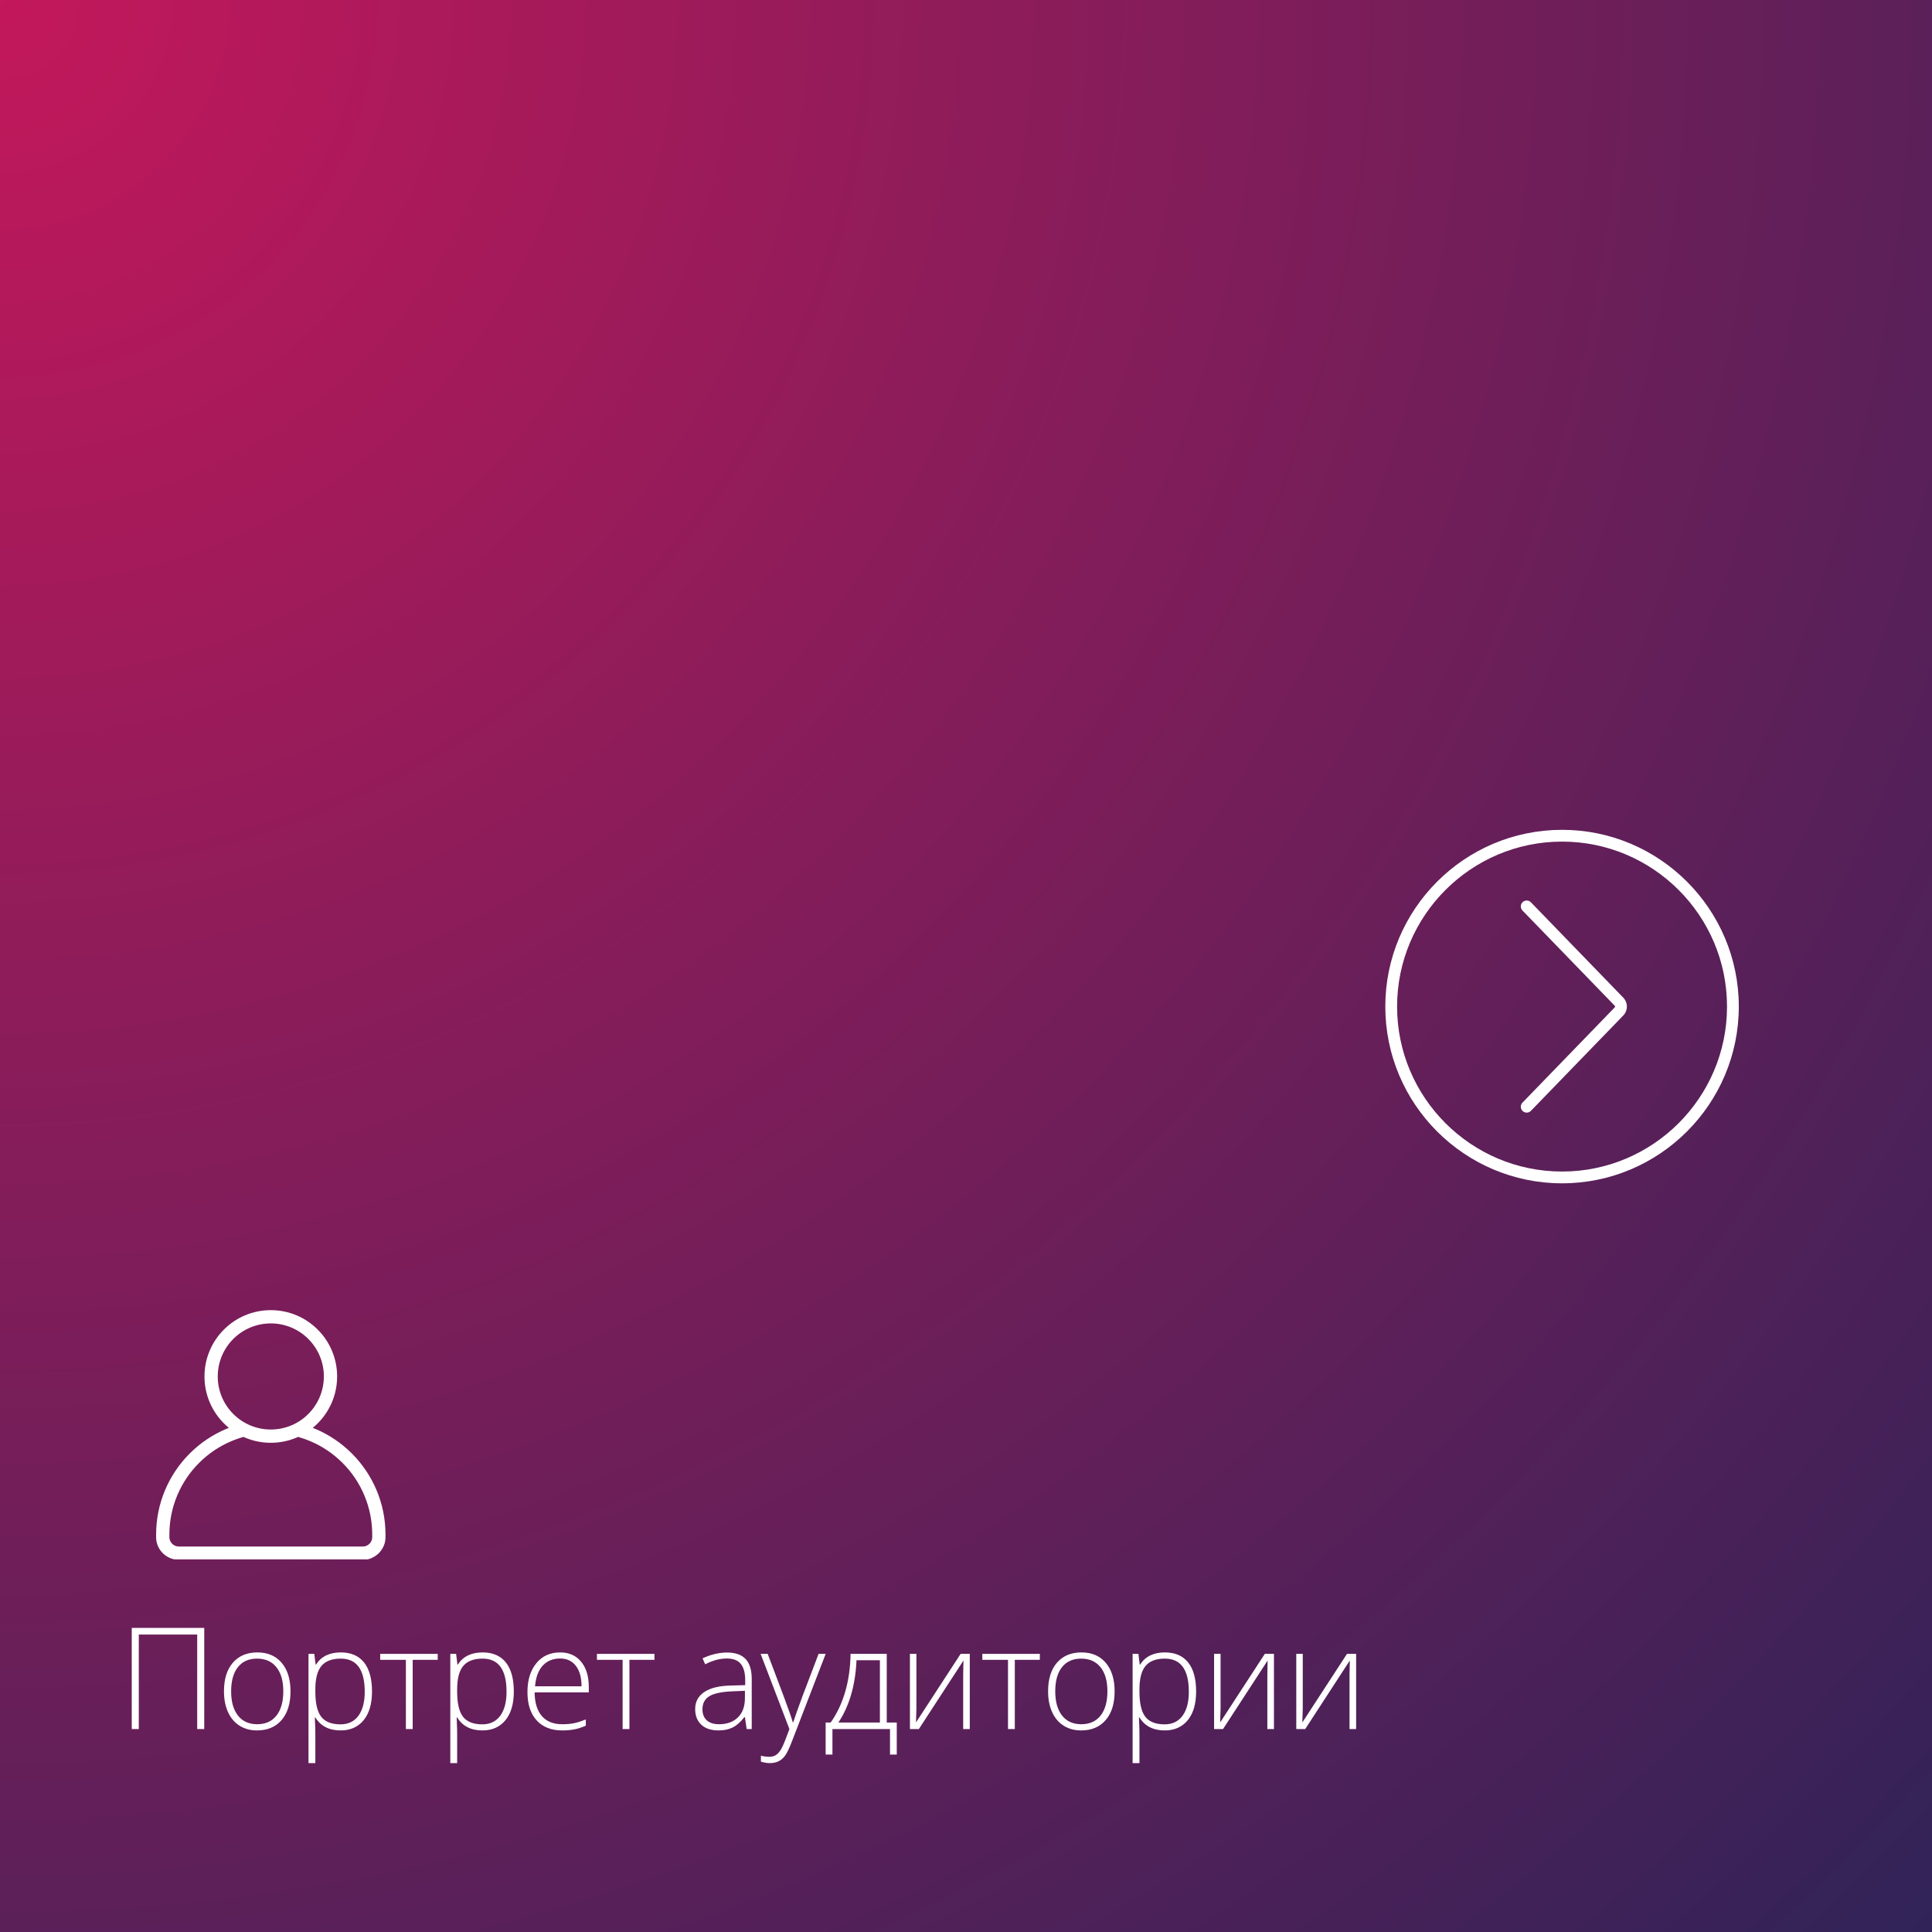 <svg xmlns="http://www.w3.org/2000/svg" xmlns:xlink="http://www.w3.org/1999/xlink" width="1000" zoomAndPan="magnify" viewBox="0 0 750 750" height="1000" preserveAspectRatio="xMidYMid meet" version="1.0"><defs><g/><radialGradient gradientTransform="matrix(1, 0, 0, 1, 0, 0)" gradientUnits="userSpaceOnUse" r="1060.66" cx="0" id="72bd15085a" cy="0" fx="0" fy="0"><stop stop-opacity="1" stop-color="rgb(76.387%, 9.407%, 35.696%)" offset="0"/><stop stop-opacity="1" stop-color="rgb(76.163%, 9.424%, 35.692%)" offset="0.004"/><stop stop-opacity="1" stop-color="rgb(75.938%, 9.441%, 35.687%)" offset="0.008"/><stop stop-opacity="1" stop-color="rgb(75.716%, 9.457%, 35.683%)" offset="0.012"/><stop stop-opacity="1" stop-color="rgb(75.491%, 9.474%, 35.678%)" offset="0.016"/><stop stop-opacity="1" stop-color="rgb(75.267%, 9.491%, 35.672%)" offset="0.02"/><stop stop-opacity="1" stop-color="rgb(75.044%, 9.508%, 35.667%)" offset="0.023"/><stop stop-opacity="1" stop-color="rgb(74.82%, 9.525%, 35.663%)" offset="0.027"/><stop stop-opacity="1" stop-color="rgb(74.596%, 9.541%, 35.658%)" offset="0.031"/><stop stop-opacity="1" stop-color="rgb(74.373%, 9.558%, 35.654%)" offset="0.035"/><stop stop-opacity="1" stop-color="rgb(74.149%, 9.575%, 35.649%)" offset="0.039"/><stop stop-opacity="1" stop-color="rgb(73.924%, 9.592%, 35.645%)" offset="0.043"/><stop stop-opacity="1" stop-color="rgb(73.701%, 9.608%, 35.64%)" offset="0.047"/><stop stop-opacity="1" stop-color="rgb(73.477%, 9.625%, 35.635%)" offset="0.051"/><stop stop-opacity="1" stop-color="rgb(73.253%, 9.642%, 35.631%)" offset="0.055"/><stop stop-opacity="1" stop-color="rgb(73.03%, 9.659%, 35.626%)" offset="0.059"/><stop stop-opacity="1" stop-color="rgb(72.806%, 9.676%, 35.622%)" offset="0.062"/><stop stop-opacity="1" stop-color="rgb(72.581%, 9.692%, 35.617%)" offset="0.066"/><stop stop-opacity="1" stop-color="rgb(72.357%, 9.709%, 35.612%)" offset="0.07"/><stop stop-opacity="1" stop-color="rgb(72.134%, 9.726%, 35.606%)" offset="0.074"/><stop stop-opacity="1" stop-color="rgb(71.91%, 9.743%, 35.602%)" offset="0.078"/><stop stop-opacity="1" stop-color="rgb(71.686%, 9.76%, 35.597%)" offset="0.082"/><stop stop-opacity="1" stop-color="rgb(71.463%, 9.776%, 35.593%)" offset="0.086"/><stop stop-opacity="1" stop-color="rgb(71.239%, 9.793%, 35.588%)" offset="0.09"/><stop stop-opacity="1" stop-color="rgb(71.014%, 9.81%, 35.583%)" offset="0.094"/><stop stop-opacity="1" stop-color="rgb(70.792%, 9.827%, 35.579%)" offset="0.098"/><stop stop-opacity="1" stop-color="rgb(70.567%, 9.843%, 35.574%)" offset="0.102"/><stop stop-opacity="1" stop-color="rgb(70.343%, 9.86%, 35.57%)" offset="0.105"/><stop stop-opacity="1" stop-color="rgb(70.12%, 9.877%, 35.565%)" offset="0.109"/><stop stop-opacity="1" stop-color="rgb(69.896%, 9.894%, 35.561%)" offset="0.113"/><stop stop-opacity="1" stop-color="rgb(69.672%, 9.911%, 35.556%)" offset="0.117"/><stop stop-opacity="1" stop-color="rgb(69.449%, 9.927%, 35.551%)" offset="0.121"/><stop stop-opacity="1" stop-color="rgb(69.225%, 9.944%, 35.547%)" offset="0.125"/><stop stop-opacity="1" stop-color="rgb(69%, 9.961%, 35.541%)" offset="0.129"/><stop stop-opacity="1" stop-color="rgb(68.776%, 9.978%, 35.536%)" offset="0.133"/><stop stop-opacity="1" stop-color="rgb(68.553%, 9.995%, 35.532%)" offset="0.137"/><stop stop-opacity="1" stop-color="rgb(68.329%, 10.011%, 35.527%)" offset="0.141"/><stop stop-opacity="1" stop-color="rgb(68.105%, 10.028%, 35.522%)" offset="0.145"/><stop stop-opacity="1" stop-color="rgb(67.882%, 10.045%, 35.518%)" offset="0.148"/><stop stop-opacity="1" stop-color="rgb(67.657%, 10.062%, 35.513%)" offset="0.152"/><stop stop-opacity="1" stop-color="rgb(67.433%, 10.078%, 35.509%)" offset="0.156"/><stop stop-opacity="1" stop-color="rgb(67.21%, 10.095%, 35.504%)" offset="0.16"/><stop stop-opacity="1" stop-color="rgb(66.986%, 10.112%, 35.5%)" offset="0.164"/><stop stop-opacity="1" stop-color="rgb(66.762%, 10.129%, 35.495%)" offset="0.168"/><stop stop-opacity="1" stop-color="rgb(66.539%, 10.146%, 35.49%)" offset="0.172"/><stop stop-opacity="1" stop-color="rgb(66.315%, 10.162%, 35.486%)" offset="0.176"/><stop stop-opacity="1" stop-color="rgb(66.09%, 10.179%, 35.481%)" offset="0.18"/><stop stop-opacity="1" stop-color="rgb(65.868%, 10.196%, 35.475%)" offset="0.184"/><stop stop-opacity="1" stop-color="rgb(65.643%, 10.213%, 35.471%)" offset="0.188"/><stop stop-opacity="1" stop-color="rgb(65.419%, 10.229%, 35.466%)" offset="0.191"/><stop stop-opacity="1" stop-color="rgb(65.195%, 10.246%, 35.461%)" offset="0.195"/><stop stop-opacity="1" stop-color="rgb(64.972%, 10.263%, 35.457%)" offset="0.199"/><stop stop-opacity="1" stop-color="rgb(64.748%, 10.28%, 35.452%)" offset="0.203"/><stop stop-opacity="1" stop-color="rgb(64.523%, 10.297%, 35.448%)" offset="0.207"/><stop stop-opacity="1" stop-color="rgb(64.301%, 10.313%, 35.443%)" offset="0.211"/><stop stop-opacity="1" stop-color="rgb(64.076%, 10.33%, 35.439%)" offset="0.215"/><stop stop-opacity="1" stop-color="rgb(63.852%, 10.347%, 35.434%)" offset="0.219"/><stop stop-opacity="1" stop-color="rgb(63.629%, 10.364%, 35.429%)" offset="0.223"/><stop stop-opacity="1" stop-color="rgb(63.405%, 10.381%, 35.425%)" offset="0.227"/><stop stop-opacity="1" stop-color="rgb(63.181%, 10.397%, 35.42%)" offset="0.23"/><stop stop-opacity="1" stop-color="rgb(62.958%, 10.414%, 35.416%)" offset="0.234"/><stop stop-opacity="1" stop-color="rgb(62.733%, 10.431%, 35.41%)" offset="0.238"/><stop stop-opacity="1" stop-color="rgb(62.509%, 10.448%, 35.405%)" offset="0.242"/><stop stop-opacity="1" stop-color="rgb(62.286%, 10.464%, 35.4%)" offset="0.246"/><stop stop-opacity="1" stop-color="rgb(62.062%, 10.481%, 35.396%)" offset="0.25"/><stop stop-opacity="1" stop-color="rgb(61.838%, 10.498%, 35.391%)" offset="0.254"/><stop stop-opacity="1" stop-color="rgb(61.613%, 10.515%, 35.387%)" offset="0.258"/><stop stop-opacity="1" stop-color="rgb(61.391%, 10.532%, 35.382%)" offset="0.262"/><stop stop-opacity="1" stop-color="rgb(61.166%, 10.548%, 35.378%)" offset="0.266"/><stop stop-opacity="1" stop-color="rgb(60.942%, 10.565%, 35.373%)" offset="0.27"/><stop stop-opacity="1" stop-color="rgb(60.719%, 10.582%, 35.368%)" offset="0.273"/><stop stop-opacity="1" stop-color="rgb(60.495%, 10.599%, 35.364%)" offset="0.277"/><stop stop-opacity="1" stop-color="rgb(60.271%, 10.616%, 35.359%)" offset="0.281"/><stop stop-opacity="1" stop-color="rgb(60.048%, 10.632%, 35.355%)" offset="0.285"/><stop stop-opacity="1" stop-color="rgb(59.824%, 10.649%, 35.35%)" offset="0.289"/><stop stop-opacity="1" stop-color="rgb(59.599%, 10.666%, 35.344%)" offset="0.293"/><stop stop-opacity="1" stop-color="rgb(59.377%, 10.684%, 35.339%)" offset="0.297"/><stop stop-opacity="1" stop-color="rgb(59.152%, 10.701%, 35.335%)" offset="0.301"/><stop stop-opacity="1" stop-color="rgb(58.928%, 10.718%, 35.33%)" offset="0.305"/><stop stop-opacity="1" stop-color="rgb(58.705%, 10.735%, 35.326%)" offset="0.309"/><stop stop-opacity="1" stop-color="rgb(58.481%, 10.751%, 35.321%)" offset="0.312"/><stop stop-opacity="1" stop-color="rgb(58.257%, 10.768%, 35.316%)" offset="0.316"/><stop stop-opacity="1" stop-color="rgb(58.032%, 10.785%, 35.312%)" offset="0.32"/><stop stop-opacity="1" stop-color="rgb(57.809%, 10.802%, 35.307%)" offset="0.324"/><stop stop-opacity="1" stop-color="rgb(57.585%, 10.818%, 35.303%)" offset="0.328"/><stop stop-opacity="1" stop-color="rgb(57.361%, 10.835%, 35.298%)" offset="0.332"/><stop stop-opacity="1" stop-color="rgb(57.138%, 10.852%, 35.294%)" offset="0.336"/><stop stop-opacity="1" stop-color="rgb(56.914%, 10.869%, 35.289%)" offset="0.34"/><stop stop-opacity="1" stop-color="rgb(56.689%, 10.886%, 35.284%)" offset="0.344"/><stop stop-opacity="1" stop-color="rgb(56.467%, 10.902%, 35.278%)" offset="0.348"/><stop stop-opacity="1" stop-color="rgb(56.242%, 10.919%, 35.274%)" offset="0.352"/><stop stop-opacity="1" stop-color="rgb(56.018%, 10.936%, 35.269%)" offset="0.355"/><stop stop-opacity="1" stop-color="rgb(55.795%, 10.953%, 35.265%)" offset="0.359"/><stop stop-opacity="1" stop-color="rgb(55.571%, 10.97%, 35.26%)" offset="0.363"/><stop stop-opacity="1" stop-color="rgb(55.347%, 10.986%, 35.255%)" offset="0.367"/><stop stop-opacity="1" stop-color="rgb(55.122%, 11.003%, 35.251%)" offset="0.371"/><stop stop-opacity="1" stop-color="rgb(54.9%, 11.02%, 35.246%)" offset="0.375"/><stop stop-opacity="1" stop-color="rgb(54.675%, 11.037%, 35.242%)" offset="0.379"/><stop stop-opacity="1" stop-color="rgb(54.451%, 11.053%, 35.237%)" offset="0.383"/><stop stop-opacity="1" stop-color="rgb(54.228%, 11.07%, 35.233%)" offset="0.387"/><stop stop-opacity="1" stop-color="rgb(54.004%, 11.087%, 35.228%)" offset="0.391"/><stop stop-opacity="1" stop-color="rgb(53.78%, 11.104%, 35.223%)" offset="0.395"/><stop stop-opacity="1" stop-color="rgb(53.557%, 11.121%, 35.219%)" offset="0.398"/><stop stop-opacity="1" stop-color="rgb(53.333%, 11.137%, 35.213%)" offset="0.402"/><stop stop-opacity="1" stop-color="rgb(53.108%, 11.154%, 35.208%)" offset="0.406"/><stop stop-opacity="1" stop-color="rgb(52.885%, 11.171%, 35.204%)" offset="0.41"/><stop stop-opacity="1" stop-color="rgb(52.661%, 11.188%, 35.199%)" offset="0.414"/><stop stop-opacity="1" stop-color="rgb(52.437%, 11.205%, 35.194%)" offset="0.418"/><stop stop-opacity="1" stop-color="rgb(52.214%, 11.221%, 35.19%)" offset="0.422"/><stop stop-opacity="1" stop-color="rgb(51.99%, 11.238%, 35.185%)" offset="0.426"/><stop stop-opacity="1" stop-color="rgb(51.765%, 11.255%, 35.181%)" offset="0.43"/><stop stop-opacity="1" stop-color="rgb(51.541%, 11.272%, 35.176%)" offset="0.434"/><stop stop-opacity="1" stop-color="rgb(51.318%, 11.288%, 35.172%)" offset="0.438"/><stop stop-opacity="1" stop-color="rgb(51.094%, 11.305%, 35.167%)" offset="0.441"/><stop stop-opacity="1" stop-color="rgb(50.87%, 11.322%, 35.162%)" offset="0.445"/><stop stop-opacity="1" stop-color="rgb(50.647%, 11.339%, 35.158%)" offset="0.449"/><stop stop-opacity="1" stop-color="rgb(50.423%, 11.356%, 35.153%)" offset="0.453"/><stop stop-opacity="1" stop-color="rgb(50.198%, 11.372%, 35.147%)" offset="0.457"/><stop stop-opacity="1" stop-color="rgb(49.976%, 11.389%, 35.143%)" offset="0.461"/><stop stop-opacity="1" stop-color="rgb(49.751%, 11.406%, 35.138%)" offset="0.465"/><stop stop-opacity="1" stop-color="rgb(49.527%, 11.423%, 35.133%)" offset="0.469"/><stop stop-opacity="1" stop-color="rgb(49.304%, 11.44%, 35.129%)" offset="0.473"/><stop stop-opacity="1" stop-color="rgb(49.08%, 11.456%, 35.124%)" offset="0.477"/><stop stop-opacity="1" stop-color="rgb(48.856%, 11.473%, 35.12%)" offset="0.48"/><stop stop-opacity="1" stop-color="rgb(48.633%, 11.49%, 35.115%)" offset="0.484"/><stop stop-opacity="1" stop-color="rgb(48.409%, 11.507%, 35.11%)" offset="0.488"/><stop stop-opacity="1" stop-color="rgb(48.184%, 11.523%, 35.106%)" offset="0.492"/><stop stop-opacity="1" stop-color="rgb(47.96%, 11.54%, 35.101%)" offset="0.496"/><stop stop-opacity="1" stop-color="rgb(47.737%, 11.557%, 35.097%)" offset="0.5"/><stop stop-opacity="1" stop-color="rgb(47.513%, 11.574%, 35.092%)" offset="0.504"/><stop stop-opacity="1" stop-color="rgb(47.289%, 11.591%, 35.086%)" offset="0.508"/><stop stop-opacity="1" stop-color="rgb(47.066%, 11.607%, 35.081%)" offset="0.512"/><stop stop-opacity="1" stop-color="rgb(46.841%, 11.624%, 35.077%)" offset="0.516"/><stop stop-opacity="1" stop-color="rgb(46.617%, 11.641%, 35.072%)" offset="0.52"/><stop stop-opacity="1" stop-color="rgb(46.394%, 11.658%, 35.068%)" offset="0.523"/><stop stop-opacity="1" stop-color="rgb(46.17%, 11.675%, 35.063%)" offset="0.527"/><stop stop-opacity="1" stop-color="rgb(45.946%, 11.691%, 35.059%)" offset="0.531"/><stop stop-opacity="1" stop-color="rgb(45.723%, 11.708%, 35.054%)" offset="0.535"/><stop stop-opacity="1" stop-color="rgb(45.499%, 11.725%, 35.049%)" offset="0.539"/><stop stop-opacity="1" stop-color="rgb(45.274%, 11.742%, 35.045%)" offset="0.543"/><stop stop-opacity="1" stop-color="rgb(45.052%, 11.758%, 35.04%)" offset="0.547"/><stop stop-opacity="1" stop-color="rgb(44.827%, 11.775%, 35.036%)" offset="0.551"/><stop stop-opacity="1" stop-color="rgb(44.603%, 11.792%, 35.031%)" offset="0.555"/><stop stop-opacity="1" stop-color="rgb(44.379%, 11.809%, 35.027%)" offset="0.559"/><stop stop-opacity="1" stop-color="rgb(44.156%, 11.826%, 35.02%)" offset="0.562"/><stop stop-opacity="1" stop-color="rgb(43.932%, 11.842%, 35.016%)" offset="0.566"/><stop stop-opacity="1" stop-color="rgb(43.707%, 11.859%, 35.011%)" offset="0.57"/><stop stop-opacity="1" stop-color="rgb(43.484%, 11.876%, 35.007%)" offset="0.574"/><stop stop-opacity="1" stop-color="rgb(43.26%, 11.893%, 35.002%)" offset="0.578"/><stop stop-opacity="1" stop-color="rgb(43.036%, 11.909%, 34.998%)" offset="0.582"/><stop stop-opacity="1" stop-color="rgb(42.813%, 11.926%, 34.993%)" offset="0.586"/><stop stop-opacity="1" stop-color="rgb(42.589%, 11.943%, 34.988%)" offset="0.59"/><stop stop-opacity="1" stop-color="rgb(42.365%, 11.96%, 34.984%)" offset="0.594"/><stop stop-opacity="1" stop-color="rgb(42.142%, 11.977%, 34.979%)" offset="0.598"/><stop stop-opacity="1" stop-color="rgb(41.917%, 11.993%, 34.975%)" offset="0.602"/><stop stop-opacity="1" stop-color="rgb(41.693%, 12.01%, 34.97%)" offset="0.605"/><stop stop-opacity="1" stop-color="rgb(41.47%, 12.027%, 34.966%)" offset="0.609"/><stop stop-opacity="1" stop-color="rgb(41.246%, 12.044%, 34.961%)" offset="0.613"/><stop stop-opacity="1" stop-color="rgb(41.022%, 12.061%, 34.955%)" offset="0.617"/><stop stop-opacity="1" stop-color="rgb(40.797%, 12.077%, 34.95%)" offset="0.621"/><stop stop-opacity="1" stop-color="rgb(40.575%, 12.094%, 34.946%)" offset="0.625"/><stop stop-opacity="1" stop-color="rgb(40.35%, 12.111%, 34.941%)" offset="0.629"/><stop stop-opacity="1" stop-color="rgb(40.126%, 12.128%, 34.937%)" offset="0.633"/><stop stop-opacity="1" stop-color="rgb(39.903%, 12.144%, 34.932%)" offset="0.637"/><stop stop-opacity="1" stop-color="rgb(39.679%, 12.161%, 34.927%)" offset="0.641"/><stop stop-opacity="1" stop-color="rgb(39.455%, 12.178%, 34.923%)" offset="0.645"/><stop stop-opacity="1" stop-color="rgb(39.232%, 12.195%, 34.918%)" offset="0.648"/><stop stop-opacity="1" stop-color="rgb(39.008%, 12.212%, 34.914%)" offset="0.652"/><stop stop-opacity="1" stop-color="rgb(38.783%, 12.228%, 34.909%)" offset="0.656"/><stop stop-opacity="1" stop-color="rgb(38.56%, 12.245%, 34.904%)" offset="0.66"/><stop stop-opacity="1" stop-color="rgb(38.336%, 12.262%, 34.9%)" offset="0.664"/><stop stop-opacity="1" stop-color="rgb(38.112%, 12.279%, 34.895%)" offset="0.668"/><stop stop-opacity="1" stop-color="rgb(37.889%, 12.296%, 34.889%)" offset="0.672"/><stop stop-opacity="1" stop-color="rgb(37.665%, 12.312%, 34.885%)" offset="0.676"/><stop stop-opacity="1" stop-color="rgb(37.44%, 12.329%, 34.88%)" offset="0.68"/><stop stop-opacity="1" stop-color="rgb(37.216%, 12.346%, 34.875%)" offset="0.684"/><stop stop-opacity="1" stop-color="rgb(36.993%, 12.363%, 34.871%)" offset="0.688"/><stop stop-opacity="1" stop-color="rgb(36.769%, 12.379%, 34.866%)" offset="0.691"/><stop stop-opacity="1" stop-color="rgb(36.545%, 12.396%, 34.862%)" offset="0.695"/><stop stop-opacity="1" stop-color="rgb(36.322%, 12.413%, 34.857%)" offset="0.699"/><stop stop-opacity="1" stop-color="rgb(36.098%, 12.43%, 34.853%)" offset="0.703"/><stop stop-opacity="1" stop-color="rgb(35.873%, 12.447%, 34.848%)" offset="0.707"/><stop stop-opacity="1" stop-color="rgb(35.651%, 12.463%, 34.843%)" offset="0.711"/><stop stop-opacity="1" stop-color="rgb(35.426%, 12.48%, 34.839%)" offset="0.715"/><stop stop-opacity="1" stop-color="rgb(35.202%, 12.497%, 34.834%)" offset="0.719"/><stop stop-opacity="1" stop-color="rgb(34.979%, 12.514%, 34.83%)" offset="0.723"/><stop stop-opacity="1" stop-color="rgb(34.755%, 12.531%, 34.824%)" offset="0.727"/><stop stop-opacity="1" stop-color="rgb(34.531%, 12.547%, 34.819%)" offset="0.73"/><stop stop-opacity="1" stop-color="rgb(34.308%, 12.564%, 34.814%)" offset="0.734"/><stop stop-opacity="1" stop-color="rgb(34.084%, 12.581%, 34.81%)" offset="0.738"/><stop stop-opacity="1" stop-color="rgb(33.859%, 12.598%, 34.805%)" offset="0.742"/><stop stop-opacity="1" stop-color="rgb(33.635%, 12.614%, 34.801%)" offset="0.746"/><stop stop-opacity="1" stop-color="rgb(33.412%, 12.631%, 34.796%)" offset="0.75"/><stop stop-opacity="1" stop-color="rgb(33.188%, 12.648%, 34.792%)" offset="0.754"/><stop stop-opacity="1" stop-color="rgb(32.964%, 12.665%, 34.787%)" offset="0.758"/><stop stop-opacity="1" stop-color="rgb(32.741%, 12.682%, 34.782%)" offset="0.762"/><stop stop-opacity="1" stop-color="rgb(32.516%, 12.698%, 34.778%)" offset="0.766"/><stop stop-opacity="1" stop-color="rgb(32.292%, 12.715%, 34.773%)" offset="0.77"/><stop stop-opacity="1" stop-color="rgb(32.069%, 12.732%, 34.769%)" offset="0.773"/><stop stop-opacity="1" stop-color="rgb(31.845%, 12.749%, 34.764%)" offset="0.777"/><stop stop-opacity="1" stop-color="rgb(31.621%, 12.766%, 34.758%)" offset="0.781"/><stop stop-opacity="1" stop-color="rgb(31.398%, 12.784%, 34.753%)" offset="0.785"/><stop stop-opacity="1" stop-color="rgb(31.174%, 12.801%, 34.749%)" offset="0.789"/><stop stop-opacity="1" stop-color="rgb(30.949%, 12.817%, 34.744%)" offset="0.793"/><stop stop-opacity="1" stop-color="rgb(30.727%, 12.834%, 34.74%)" offset="0.797"/><stop stop-opacity="1" stop-color="rgb(30.502%, 12.851%, 34.735%)" offset="0.801"/><stop stop-opacity="1" stop-color="rgb(30.278%, 12.868%, 34.731%)" offset="0.805"/><stop stop-opacity="1" stop-color="rgb(30.054%, 12.885%, 34.726%)" offset="0.809"/><stop stop-opacity="1" stop-color="rgb(29.831%, 12.901%, 34.721%)" offset="0.812"/><stop stop-opacity="1" stop-color="rgb(29.607%, 12.918%, 34.717%)" offset="0.816"/><stop stop-opacity="1" stop-color="rgb(29.382%, 12.935%, 34.712%)" offset="0.82"/><stop stop-opacity="1" stop-color="rgb(29.16%, 12.952%, 34.708%)" offset="0.824"/><stop stop-opacity="1" stop-color="rgb(28.935%, 12.968%, 34.703%)" offset="0.828"/><stop stop-opacity="1" stop-color="rgb(28.711%, 12.985%, 34.698%)" offset="0.832"/><stop stop-opacity="1" stop-color="rgb(28.488%, 13.002%, 34.692%)" offset="0.836"/><stop stop-opacity="1" stop-color="rgb(28.264%, 13.019%, 34.688%)" offset="0.84"/><stop stop-opacity="1" stop-color="rgb(28.04%, 13.036%, 34.683%)" offset="0.844"/><stop stop-opacity="1" stop-color="rgb(27.817%, 13.052%, 34.679%)" offset="0.848"/><stop stop-opacity="1" stop-color="rgb(27.592%, 13.069%, 34.674%)" offset="0.852"/><stop stop-opacity="1" stop-color="rgb(27.368%, 13.086%, 34.669%)" offset="0.855"/><stop stop-opacity="1" stop-color="rgb(27.144%, 13.103%, 34.665%)" offset="0.859"/><stop stop-opacity="1" stop-color="rgb(26.921%, 13.12%, 34.66%)" offset="0.863"/><stop stop-opacity="1" stop-color="rgb(26.697%, 13.136%, 34.656%)" offset="0.867"/><stop stop-opacity="1" stop-color="rgb(26.472%, 13.153%, 34.651%)" offset="0.871"/><stop stop-opacity="1" stop-color="rgb(26.25%, 13.17%, 34.647%)" offset="0.875"/><stop stop-opacity="1" stop-color="rgb(26.025%, 13.187%, 34.642%)" offset="0.879"/><stop stop-opacity="1" stop-color="rgb(25.801%, 13.203%, 34.637%)" offset="0.883"/><stop stop-opacity="1" stop-color="rgb(25.578%, 13.22%, 34.633%)" offset="0.887"/><stop stop-opacity="1" stop-color="rgb(25.354%, 13.237%, 34.627%)" offset="0.891"/><stop stop-opacity="1" stop-color="rgb(25.13%, 13.254%, 34.622%)" offset="0.895"/><stop stop-opacity="1" stop-color="rgb(24.907%, 13.271%, 34.618%)" offset="0.898"/><stop stop-opacity="1" stop-color="rgb(24.683%, 13.287%, 34.613%)" offset="0.902"/><stop stop-opacity="1" stop-color="rgb(24.458%, 13.304%, 34.608%)" offset="0.906"/><stop stop-opacity="1" stop-color="rgb(24.236%, 13.321%, 34.604%)" offset="0.91"/><stop stop-opacity="1" stop-color="rgb(24.011%, 13.338%, 34.599%)" offset="0.914"/><stop stop-opacity="1" stop-color="rgb(23.787%, 13.354%, 34.595%)" offset="0.918"/><stop stop-opacity="1" stop-color="rgb(23.563%, 13.371%, 34.59%)" offset="0.922"/><stop stop-opacity="1" stop-color="rgb(23.34%, 13.388%, 34.586%)" offset="0.926"/><stop stop-opacity="1" stop-color="rgb(23.116%, 13.405%, 34.581%)" offset="0.93"/><stop stop-opacity="1" stop-color="rgb(22.891%, 13.422%, 34.576%)" offset="0.934"/><stop stop-opacity="1" stop-color="rgb(22.668%, 13.438%, 34.572%)" offset="0.938"/><stop stop-opacity="1" stop-color="rgb(22.444%, 13.455%, 34.567%)" offset="0.941"/><stop stop-opacity="1" stop-color="rgb(22.22%, 13.472%, 34.561%)" offset="0.945"/><stop stop-opacity="1" stop-color="rgb(21.997%, 13.489%, 34.557%)" offset="0.949"/><stop stop-opacity="1" stop-color="rgb(21.773%, 13.506%, 34.552%)" offset="0.953"/><stop stop-opacity="1" stop-color="rgb(21.548%, 13.522%, 34.547%)" offset="0.957"/><stop stop-opacity="1" stop-color="rgb(21.326%, 13.539%, 34.543%)" offset="0.961"/><stop stop-opacity="1" stop-color="rgb(21.101%, 13.556%, 34.538%)" offset="0.965"/><stop stop-opacity="1" stop-color="rgb(20.877%, 13.573%, 34.534%)" offset="0.969"/><stop stop-opacity="1" stop-color="rgb(20.654%, 13.589%, 34.529%)" offset="0.973"/><stop stop-opacity="1" stop-color="rgb(20.43%, 13.606%, 34.525%)" offset="0.977"/><stop stop-opacity="1" stop-color="rgb(20.206%, 13.623%, 34.52%)" offset="0.98"/><stop stop-opacity="1" stop-color="rgb(19.981%, 13.64%, 34.515%)" offset="0.984"/><stop stop-opacity="1" stop-color="rgb(19.759%, 13.657%, 34.511%)" offset="0.988"/><stop stop-opacity="1" stop-color="rgb(19.534%, 13.673%, 34.506%)" offset="0.992"/><stop stop-opacity="1" stop-color="rgb(19.31%, 13.69%, 34.5%)" offset="0.996"/><stop stop-opacity="1" stop-color="rgb(19.199%, 13.699%, 34.499%)" offset="1"/></radialGradient><clipPath id="a1bf414b99"><path d="M 537.773 322.137 L 675 322.137 L 675 459.387 L 537.773 459.387 Z M 537.773 322.137 " clip-rule="nonzero"/></clipPath><clipPath id="bde4a15381"><path d="M 60.598 508.598 L 149.848 508.598 L 149.848 605.348 L 60.598 605.348 Z M 60.598 508.598 " clip-rule="nonzero"/></clipPath></defs><rect x="-75" width="900" fill="#ffffff" y="-75" height="900" fill-opacity="1"/><rect x="-75" fill="url(#72bd15085a)" width="900" y="-75" height="900"/><g clip-path="url(#a1bf414b99)"><path fill="#ffffff" d="M 606.387 454.789 C 571.07 454.789 542.348 426.066 542.348 390.75 C 542.348 355.434 571.07 326.711 606.387 326.711 C 641.703 326.711 670.426 355.434 670.426 390.75 C 670.426 426.066 641.703 454.789 606.387 454.789 Z M 606.387 322.137 C 568.551 322.137 537.773 352.914 537.773 390.75 C 537.773 428.586 568.551 459.363 606.387 459.363 C 644.223 459.363 675 428.586 675 390.75 C 675 352.914 644.223 322.137 606.387 322.137 " fill-opacity="1" fill-rule="nonzero"/></g><path fill="#ffffff" d="M 594.305 350.277 C 593.43 349.367 591.977 349.348 591.074 350.223 C 590.16 351.102 590.145 352.547 591.02 353.457 L 626.836 390.426 C 627.016 390.617 627.016 390.883 626.836 391.07 L 591.02 428.039 C 590.145 428.949 590.16 430.398 591.074 431.273 C 591.512 431.703 592.09 431.918 592.664 431.918 C 593.262 431.918 593.859 431.684 594.305 431.219 L 630.113 394.25 C 632.027 392.285 632.027 389.211 630.113 387.246 L 594.305 350.277 " fill-opacity="1" fill-rule="nonzero"/><g clip-path="url(#bde4a15381)"><path fill="#ffffff" d="M 149.648 596.715 L 149.648 595.738 C 149.648 589.73 148.469 583.898 146.148 578.406 C 143.902 573.105 140.695 568.344 136.605 564.254 C 132.52 560.168 127.758 556.957 122.457 554.715 C 122.109 554.57 121.758 554.426 121.406 554.289 C 122.07 553.742 122.715 553.16 123.328 552.547 C 125.691 550.184 127.547 547.43 128.844 544.363 C 130.188 541.188 130.871 537.816 130.871 534.34 C 130.871 530.867 130.188 527.496 128.844 524.32 C 127.547 521.254 125.691 518.5 123.328 516.137 C 120.965 513.773 118.215 511.918 115.148 510.621 C 111.969 509.277 108.598 508.598 105.125 508.598 C 101.652 508.598 98.281 509.277 95.102 510.621 C 92.035 511.918 89.281 513.773 86.922 516.137 C 84.559 518.5 82.703 521.254 81.406 524.32 C 80.062 527.496 79.379 530.867 79.379 534.34 C 79.379 537.816 80.062 541.188 81.406 544.363 C 82.703 547.43 84.559 550.184 86.922 552.547 C 87.535 553.16 88.18 553.742 88.844 554.289 C 88.492 554.426 88.141 554.57 87.793 554.715 C 82.492 556.957 77.73 560.168 73.641 564.254 C 69.555 568.344 66.348 573.105 64.102 578.406 C 61.781 583.898 60.602 589.73 60.602 595.738 L 60.602 596.715 C 60.602 601.285 64.109 605.051 68.574 605.465 L 142.281 605.387 L 142.309 605.383 C 143.074 605.305 143.82 605.078 144.5 604.715 C 147.531 603.328 149.648 600.266 149.648 596.715 Z M 86.148 542.355 C 85.074 539.82 84.531 537.121 84.531 534.34 C 84.531 531.562 85.074 528.863 86.148 526.324 C 87.188 523.875 88.672 521.672 90.562 519.781 C 92.453 517.887 94.656 516.402 97.109 515.367 C 99.648 514.293 102.344 513.746 105.125 513.746 C 107.906 513.746 110.602 514.293 113.141 515.367 C 115.594 516.402 117.797 517.887 119.688 519.781 C 121.578 521.672 123.062 523.875 124.102 526.324 C 125.176 528.863 125.719 531.562 125.719 534.34 C 125.719 537.121 125.176 539.82 124.102 542.355 C 123.062 544.809 121.578 547.012 119.688 548.902 C 117.797 550.793 115.594 552.281 113.141 553.316 C 110.602 554.391 107.906 554.934 105.125 554.934 C 102.344 554.934 99.648 554.391 97.109 553.316 C 94.656 552.281 92.453 550.793 90.562 548.902 C 88.672 547.012 87.188 544.809 86.148 542.355 Z M 144.496 596.715 C 144.496 598.719 142.867 600.352 140.863 600.352 L 69.387 600.352 C 67.383 600.352 65.754 598.719 65.754 596.715 L 65.754 595.738 C 65.754 590.422 66.793 585.266 68.848 580.414 C 70.832 575.723 73.668 571.512 77.285 567.898 C 80.902 564.281 85.109 561.441 89.801 559.461 C 90.832 559.023 91.895 558.629 92.957 558.281 C 93.324 558.16 93.703 558.047 94.074 557.938 C 94.211 557.895 94.344 557.844 94.473 557.785 C 94.68 557.879 94.891 557.973 95.102 558.062 C 98.277 559.406 101.652 560.086 105.125 560.086 C 108.598 560.086 111.969 559.406 115.148 558.062 C 115.359 557.973 115.57 557.879 115.777 557.785 C 115.906 557.844 116.035 557.895 116.176 557.938 C 117.617 558.359 119.055 558.871 120.449 559.461 C 125.137 561.445 129.348 564.281 132.965 567.898 C 136.582 571.516 139.418 575.723 141.402 580.414 C 143.453 585.266 144.496 590.422 144.496 595.738 Z M 144.496 596.715 " fill-opacity="1" fill-rule="nonzero"/></g><g fill="#ffffff" fill-opacity="1"><g transform="translate(45.583, 671.217)"><g><path d="M 33.703 0 L 30.969 0 L 30.969 -36.688 L 8.297 -36.688 L 8.297 0 L 5.562 0 L 5.562 -39.266 L 33.703 -39.266 Z M 33.703 0 "/></g></g></g><g fill="#ffffff" fill-opacity="1"><g transform="translate(83.743, 671.217)"><g><path d="M 29.031 -14.641 C 29.031 -9.879 27.875 -6.16 25.562 -3.484 C 23.258 -0.805 20.07 0.531 16 0.531 C 13.445 0.531 11.191 -0.082 9.234 -1.312 C 7.285 -2.551 5.789 -4.32 4.75 -6.625 C 3.719 -8.938 3.203 -11.609 3.203 -14.641 C 3.203 -19.398 4.352 -23.109 6.656 -25.766 C 8.969 -28.422 12.141 -29.75 16.172 -29.75 C 20.18 -29.75 23.328 -28.398 25.609 -25.703 C 27.891 -23.016 29.031 -19.328 29.031 -14.641 Z M 5.984 -14.641 C 5.984 -10.629 6.863 -7.5 8.625 -5.25 C 10.395 -3 12.891 -1.875 16.109 -1.875 C 19.336 -1.875 21.832 -3 23.594 -5.25 C 25.352 -7.5 26.234 -10.629 26.234 -14.641 C 26.234 -18.66 25.344 -21.781 23.562 -24 C 21.781 -26.227 19.281 -27.344 16.062 -27.344 C 12.832 -27.344 10.344 -26.234 8.594 -24.016 C 6.852 -21.805 5.984 -18.68 5.984 -14.641 Z M 5.984 -14.641 "/></g></g></g><g fill="#ffffff" fill-opacity="1"><g transform="translate(114.867, 671.217)"><g><path d="M 17.375 0.531 C 12.883 0.531 9.609 -1.148 7.547 -4.516 L 7.359 -4.516 L 7.438 -2.25 C 7.508 -0.926 7.547 0.52 7.547 2.094 L 7.547 13.219 L 4.891 13.219 L 4.891 -29.188 L 7.141 -29.188 L 7.656 -25.031 L 7.812 -25.031 C 9.82 -28.176 13.023 -29.75 17.422 -29.75 C 21.367 -29.75 24.375 -28.457 26.438 -25.875 C 28.508 -23.289 29.547 -19.523 29.547 -14.578 C 29.547 -9.785 28.457 -6.066 26.281 -3.422 C 24.102 -0.785 21.133 0.531 17.375 0.531 Z M 17.328 -1.828 C 20.316 -1.828 22.629 -2.938 24.266 -5.156 C 25.898 -7.375 26.719 -10.477 26.719 -14.469 C 26.719 -23.051 23.617 -27.344 17.422 -27.344 C 14.023 -27.344 11.531 -26.406 9.938 -24.531 C 8.344 -22.656 7.547 -19.609 7.547 -15.391 L 7.547 -14.531 C 7.547 -9.969 8.312 -6.707 9.844 -4.75 C 11.375 -2.801 13.867 -1.828 17.328 -1.828 Z M 17.328 -1.828 "/></g></g></g><g fill="#ffffff" fill-opacity="1"><g transform="translate(146.502, 671.217)"><g><path d="M 23.422 -26.875 L 13.703 -26.875 L 13.703 0 L 11.062 0 L 11.062 -26.875 L 1.094 -26.875 L 1.094 -29.188 L 23.422 -29.188 Z M 23.422 -26.875 "/></g></g></g><g fill="#ffffff" fill-opacity="1"><g transform="translate(169.919, 671.217)"><g><path d="M 17.375 0.531 C 12.883 0.531 9.609 -1.148 7.547 -4.516 L 7.359 -4.516 L 7.438 -2.25 C 7.508 -0.926 7.547 0.52 7.547 2.094 L 7.547 13.219 L 4.891 13.219 L 4.891 -29.188 L 7.141 -29.188 L 7.656 -25.031 L 7.812 -25.031 C 9.82 -28.176 13.023 -29.75 17.422 -29.75 C 21.367 -29.75 24.375 -28.457 26.438 -25.875 C 28.508 -23.289 29.547 -19.523 29.547 -14.578 C 29.547 -9.785 28.457 -6.066 26.281 -3.422 C 24.102 -0.785 21.133 0.531 17.375 0.531 Z M 17.328 -1.828 C 20.316 -1.828 22.629 -2.938 24.266 -5.156 C 25.898 -7.375 26.719 -10.477 26.719 -14.469 C 26.719 -23.051 23.617 -27.344 17.422 -27.344 C 14.023 -27.344 11.531 -26.406 9.938 -24.531 C 8.344 -22.656 7.547 -19.609 7.547 -15.391 L 7.547 -14.531 C 7.547 -9.969 8.312 -6.707 9.844 -4.75 C 11.375 -2.801 13.867 -1.828 17.328 -1.828 Z M 17.328 -1.828 "/></g></g></g><g fill="#ffffff" fill-opacity="1"><g transform="translate(201.553, 671.217)"><g><path d="M 16.672 0.531 C 12.43 0.531 9.125 -0.773 6.75 -3.391 C 4.383 -6.004 3.203 -9.664 3.203 -14.375 C 3.203 -19.02 4.348 -22.742 6.641 -25.547 C 8.93 -28.348 12.02 -29.75 15.906 -29.75 C 19.344 -29.75 22.051 -28.551 24.031 -26.156 C 26.02 -23.758 27.016 -20.5 27.016 -16.375 L 27.016 -14.234 L 5.984 -14.234 C 6.023 -10.223 6.961 -7.16 8.797 -5.047 C 10.629 -2.93 13.254 -1.875 16.672 -1.875 C 18.336 -1.875 19.801 -1.988 21.062 -2.219 C 22.332 -2.457 23.93 -2.961 25.859 -3.734 L 25.859 -1.312 C 24.211 -0.594 22.691 -0.109 21.297 0.141 C 19.898 0.398 18.359 0.531 16.672 0.531 Z M 15.906 -27.391 C 13.094 -27.391 10.832 -26.461 9.125 -24.609 C 7.426 -22.754 6.438 -20.082 6.156 -16.594 L 24.203 -16.594 C 24.203 -19.977 23.469 -22.625 22 -24.531 C 20.531 -26.438 18.5 -27.391 15.906 -27.391 Z M 15.906 -27.391 "/></g></g></g><g fill="#ffffff" fill-opacity="1"><g transform="translate(230.637, 671.217)"><g><path d="M 23.422 -26.875 L 13.703 -26.875 L 13.703 0 L 11.062 0 L 11.062 -26.875 L 1.094 -26.875 L 1.094 -29.188 L 23.422 -29.188 Z M 23.422 -26.875 "/></g></g></g><g fill="#ffffff" fill-opacity="1"><g transform="translate(254.054, 671.217)"><g/></g></g><g fill="#ffffff" fill-opacity="1"><g transform="translate(267.24, 671.217)"><g><path d="M 22.609 0 L 21.938 -4.625 L 21.719 -4.625 C 20.258 -2.738 18.754 -1.406 17.203 -0.625 C 15.648 0.145 13.816 0.531 11.703 0.531 C 8.836 0.531 6.609 -0.203 5.016 -1.672 C 3.422 -3.141 2.625 -5.172 2.625 -7.766 C 2.625 -10.609 3.812 -12.816 6.188 -14.391 C 8.562 -15.973 11.992 -16.805 16.484 -16.891 L 22.047 -17.047 L 22.047 -18.984 C 22.047 -21.766 21.484 -23.859 20.359 -25.266 C 19.234 -26.68 17.414 -27.391 14.906 -27.391 C 12.195 -27.391 9.395 -26.641 6.5 -25.141 L 5.5 -27.453 C 8.707 -28.953 11.879 -29.703 15.016 -29.703 C 18.211 -29.703 20.602 -28.867 22.188 -27.203 C 23.781 -25.535 24.578 -22.941 24.578 -19.422 L 24.578 0 Z M 11.875 -1.875 C 14.988 -1.875 17.441 -2.766 19.234 -4.547 C 21.035 -6.328 21.938 -8.805 21.938 -11.984 L 21.938 -14.844 L 16.844 -14.641 C 12.738 -14.441 9.812 -13.801 8.062 -12.719 C 6.32 -11.633 5.453 -9.945 5.453 -7.656 C 5.453 -5.832 6.008 -4.41 7.125 -3.391 C 8.25 -2.379 9.832 -1.875 11.875 -1.875 Z M 11.875 -1.875 "/></g></g></g><g fill="#ffffff" fill-opacity="1"><g transform="translate(295.276, 671.217)"><g><path d="M 0 -29.188 L 2.734 -29.188 L 8.922 -12.812 C 10.797 -7.781 11.984 -4.383 12.484 -2.625 L 12.656 -2.625 C 13.406 -4.938 14.629 -8.383 16.328 -12.969 L 22.5 -29.188 L 25.25 -29.188 L 12.172 4.734 C 11.109 7.484 10.219 9.344 9.5 10.312 C 8.789 11.281 7.957 12.004 7 12.484 C 6.039 12.973 4.879 13.219 3.516 13.219 C 2.492 13.219 1.359 13.031 0.109 12.656 L 0.109 10.344 C 1.148 10.625 2.27 10.766 3.469 10.766 C 4.375 10.766 5.176 10.551 5.875 10.125 C 6.57 9.695 7.203 9.031 7.766 8.125 C 8.336 7.219 8.992 5.785 9.734 3.828 C 10.473 1.867 10.953 0.594 11.172 0 Z M 0 -29.188 "/></g></g></g><g fill="#ffffff" fill-opacity="1"><g transform="translate(319.419, 671.217)"><g><path d="M 28.703 9.906 L 26.078 9.906 L 26.078 0 L 3.734 0 L 3.734 9.906 L 1.094 9.906 L 1.094 -2.531 L 3.031 -2.531 C 5.469 -5.945 7.348 -9.91 8.672 -14.422 C 9.992 -18.93 10.691 -23.852 10.766 -29.188 L 24.812 -29.188 L 24.812 -2.531 L 28.703 -2.531 Z M 22.156 -2.531 L 22.156 -26.719 L 13.078 -26.719 C 12.648 -17.031 10.305 -8.969 6.047 -2.531 Z M 22.156 -2.531 "/></g></g></g><g fill="#ffffff" fill-opacity="1"><g transform="translate(348.341, 671.217)"><g><path d="M 7.406 -29.188 L 7.406 -8.078 L 7.25 -2.578 L 24.578 -29.188 L 28.125 -29.188 L 28.125 0 L 25.562 0 L 25.562 -20.969 L 25.672 -26.609 L 8.359 0 L 4.891 0 L 4.891 -29.188 Z M 7.406 -29.188 "/></g></g></g><g fill="#ffffff" fill-opacity="1"><g transform="translate(380.244, 671.217)"><g><path d="M 23.422 -26.875 L 13.703 -26.875 L 13.703 0 L 11.062 0 L 11.062 -26.875 L 1.094 -26.875 L 1.094 -29.188 L 23.422 -29.188 Z M 23.422 -26.875 "/></g></g></g><g fill="#ffffff" fill-opacity="1"><g transform="translate(403.661, 671.217)"><g><path d="M 29.031 -14.641 C 29.031 -9.879 27.875 -6.16 25.562 -3.484 C 23.258 -0.805 20.07 0.531 16 0.531 C 13.445 0.531 11.191 -0.082 9.234 -1.312 C 7.285 -2.551 5.789 -4.32 4.75 -6.625 C 3.719 -8.938 3.203 -11.609 3.203 -14.641 C 3.203 -19.398 4.352 -23.109 6.656 -25.766 C 8.969 -28.422 12.141 -29.75 16.172 -29.75 C 20.18 -29.75 23.328 -28.398 25.609 -25.703 C 27.891 -23.016 29.031 -19.328 29.031 -14.641 Z M 5.984 -14.641 C 5.984 -10.629 6.863 -7.5 8.625 -5.25 C 10.395 -3 12.891 -1.875 16.109 -1.875 C 19.336 -1.875 21.832 -3 23.594 -5.25 C 25.352 -7.5 26.234 -10.629 26.234 -14.641 C 26.234 -18.66 25.344 -21.781 23.562 -24 C 21.781 -26.227 19.281 -27.344 16.062 -27.344 C 12.832 -27.344 10.344 -26.234 8.594 -24.016 C 6.852 -21.805 5.984 -18.68 5.984 -14.641 Z M 5.984 -14.641 "/></g></g></g><g fill="#ffffff" fill-opacity="1"><g transform="translate(434.785, 671.217)"><g><path d="M 17.375 0.531 C 12.883 0.531 9.609 -1.148 7.547 -4.516 L 7.359 -4.516 L 7.438 -2.25 C 7.508 -0.926 7.547 0.52 7.547 2.094 L 7.547 13.219 L 4.891 13.219 L 4.891 -29.188 L 7.141 -29.188 L 7.656 -25.031 L 7.812 -25.031 C 9.82 -28.176 13.023 -29.75 17.422 -29.75 C 21.367 -29.75 24.375 -28.457 26.438 -25.875 C 28.508 -23.289 29.547 -19.523 29.547 -14.578 C 29.547 -9.785 28.457 -6.066 26.281 -3.422 C 24.102 -0.785 21.133 0.531 17.375 0.531 Z M 17.328 -1.828 C 20.316 -1.828 22.629 -2.938 24.266 -5.156 C 25.898 -7.375 26.719 -10.477 26.719 -14.469 C 26.719 -23.051 23.617 -27.344 17.422 -27.344 C 14.023 -27.344 11.531 -26.406 9.938 -24.531 C 8.344 -22.656 7.547 -19.609 7.547 -15.391 L 7.547 -14.531 C 7.547 -9.969 8.312 -6.707 9.844 -4.75 C 11.375 -2.801 13.867 -1.828 17.328 -1.828 Z M 17.328 -1.828 "/></g></g></g><g fill="#ffffff" fill-opacity="1"><g transform="translate(466.42, 671.217)"><g><path d="M 7.406 -29.188 L 7.406 -8.078 L 7.25 -2.578 L 24.578 -29.188 L 28.125 -29.188 L 28.125 0 L 25.562 0 L 25.562 -20.969 L 25.672 -26.609 L 8.359 0 L 4.891 0 L 4.891 -29.188 Z M 7.406 -29.188 "/></g></g></g><g fill="#ffffff" fill-opacity="1"><g transform="translate(498.323, 671.217)"><g><path d="M 7.406 -29.188 L 7.406 -8.078 L 7.25 -2.578 L 24.578 -29.188 L 28.125 -29.188 L 28.125 0 L 25.562 0 L 25.562 -20.969 L 25.672 -26.609 L 8.359 0 L 4.891 0 L 4.891 -29.188 Z M 7.406 -29.188 "/></g></g></g></svg>